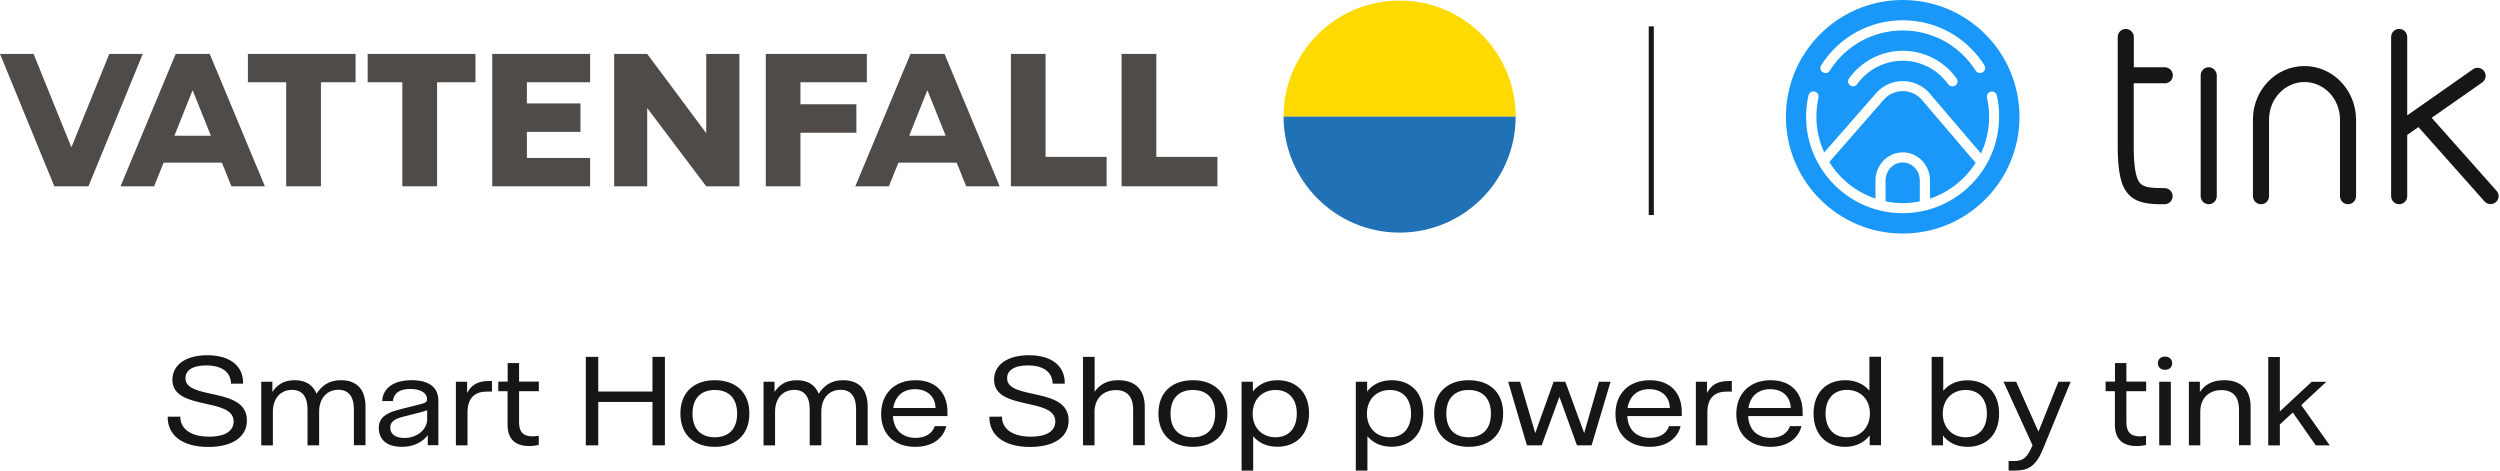 <?xml version="1.0" encoding="UTF-8" standalone="no"?>
<svg xmlns="http://www.w3.org/2000/svg" class="shop-logo_vf__Bq7cY" fill="none" height="48" viewBox="0 0 255 48" width="255">
  <path d="M21.254 45.589C18.53 45.589 17.075 44.341 17.106 42.502H18.395C18.375 43.499 19.154 44.539 21.337 44.539C23.187 44.539 23.831 43.811 23.831 42.99C23.831 40.475 17.585 41.94 17.585 38.728C17.585 37.252 18.894 36.234 21.139 36.234C23.468 36.234 24.829 37.325 24.798 39.134H23.561C23.551 38.115 22.823 37.273 21.035 37.273C19.528 37.273 18.915 37.855 18.915 38.573C18.915 40.859 25.183 39.404 25.183 42.876C25.193 44.56 23.717 45.589 21.254 45.589ZM26.648 45.422V38.936H27.781V39.976C28.218 39.342 28.831 38.781 30.058 38.781C31.211 38.781 31.939 39.29 32.282 40.163C32.854 39.3 33.581 38.781 34.787 38.781C36.408 38.781 37.282 39.737 37.282 41.483V45.412H36.097V41.753C36.097 40.402 35.525 39.758 34.517 39.758C33.342 39.758 32.552 40.631 32.552 41.982V45.422H31.367V41.764C31.367 40.412 30.796 39.768 29.787 39.768C28.613 39.768 27.833 40.641 27.833 41.992V45.433H26.648V45.422ZM40.992 45.578C39.412 45.578 38.633 44.788 38.633 43.655C38.633 42.928 38.955 42.221 40.68 41.784L42.905 41.223C43.404 41.109 43.56 40.984 43.56 40.703C43.56 40.256 43.154 39.674 41.865 39.674C40.701 39.674 40.161 40.132 40.078 40.911H38.986C39.017 39.861 39.828 38.781 41.98 38.781C43.643 38.781 44.713 39.414 44.713 40.87V45.412H43.632V44.383C43.185 44.986 42.323 45.578 40.992 45.578ZM41.242 44.674C42.541 44.674 43.57 43.822 43.57 42.751V41.836C43.425 41.909 43.258 41.961 42.853 42.065L41.138 42.502C40.192 42.741 39.807 43.053 39.807 43.603C39.797 44.258 40.317 44.674 41.242 44.674ZM46.501 45.422V38.936H47.645V40.08C48.029 39.394 48.559 38.864 49.848 38.864H50.181V39.945H49.651C48.403 39.945 47.686 40.61 47.686 42.075V45.422H46.501ZM53.974 45.495C52.561 45.495 51.771 44.788 51.771 43.323V39.903H50.825V38.926H51.781V37.034H52.946V38.926H54.962V39.903H52.946V43.094C52.946 44.092 53.403 44.508 54.318 44.508C54.557 44.508 54.785 44.477 54.952 44.445V45.381C54.712 45.443 54.349 45.495 53.974 45.495ZM66.552 36.4H67.82V45.422H66.552V40.994H61.022V45.422H59.754V36.4H61.022V39.934H66.552V36.4ZM72.913 45.578C70.876 45.578 69.4 44.425 69.4 42.179C69.4 39.934 70.876 38.781 72.913 38.781C74.96 38.781 76.436 39.934 76.436 42.179C76.436 44.425 74.96 45.578 72.913 45.578ZM72.913 44.601C74.326 44.601 75.189 43.759 75.189 42.19C75.189 40.62 74.326 39.778 72.913 39.778C71.499 39.778 70.636 40.62 70.636 42.19C70.636 43.759 71.489 44.601 72.913 44.601ZM77.881 45.422V38.936H79.004V39.976C79.44 39.342 80.053 38.781 81.28 38.781C82.434 38.781 83.161 39.29 83.504 40.163C84.076 39.3 84.804 38.781 86.009 38.781C87.631 38.781 88.504 39.737 88.504 41.483V45.412H87.319V41.753C87.319 40.402 86.747 39.758 85.739 39.758C84.565 39.758 83.775 40.631 83.775 41.982V45.422H82.59V41.764C82.59 40.412 82.018 39.768 81.01 39.768C79.835 39.768 79.056 40.641 79.056 41.992V45.433H77.881V45.422ZM96.643 42.055V42.439H91.082C91.154 43.863 92.059 44.664 93.389 44.664C94.501 44.664 95.125 44.123 95.343 43.468H96.518C96.227 44.684 95.135 45.578 93.358 45.578C91.248 45.578 89.876 44.31 89.876 42.231C89.876 40.142 91.248 38.781 93.379 38.781C95.354 38.781 96.643 39.945 96.643 42.055ZM91.113 41.618H95.427C95.395 40.412 94.543 39.695 93.327 39.695C92.1 39.695 91.3 40.412 91.113 41.618ZM105.062 45.589C102.339 45.589 100.883 44.341 100.915 42.502H102.203C102.183 43.499 102.962 44.539 105.145 44.539C106.995 44.539 107.64 43.811 107.64 42.99C107.64 40.475 101.393 41.94 101.393 38.728C101.393 37.252 102.702 36.234 104.948 36.234C107.276 36.234 108.637 37.325 108.606 39.134H107.369C107.359 38.115 106.631 37.273 104.844 37.273C103.336 37.273 102.723 37.855 102.723 38.573C102.723 40.859 109.001 39.404 109.001 42.876C109.012 44.56 107.536 45.589 105.062 45.589ZM110.467 45.422V36.4H111.652V39.955C112.099 39.331 112.774 38.781 114.063 38.781C115.809 38.781 116.766 39.758 116.766 41.493V45.412H115.581V41.774C115.581 40.444 114.926 39.789 113.814 39.789C112.525 39.789 111.641 40.662 111.641 42.013V45.422H110.467ZM121.672 45.578C119.634 45.578 118.159 44.425 118.159 42.179C118.159 39.934 119.634 38.781 121.672 38.781C123.719 38.781 125.195 39.934 125.195 42.179C125.195 44.425 123.719 45.578 121.672 45.578ZM121.672 44.601C123.085 44.601 123.948 43.759 123.948 42.19C123.948 40.62 123.085 39.778 121.672 39.778C120.258 39.778 119.395 40.62 119.395 42.19C119.395 43.759 120.258 44.601 121.672 44.601ZM126.64 48V38.936H127.794V39.924C128.345 39.238 129.166 38.781 130.299 38.781C132.211 38.781 133.521 40.028 133.521 42.159C133.521 44.31 132.211 45.568 130.278 45.568C129.166 45.568 128.355 45.131 127.825 44.497V48H126.64ZM130.112 44.601C131.453 44.601 132.274 43.676 132.274 42.19C132.274 40.693 131.453 39.778 130.112 39.778C128.709 39.778 127.773 40.786 127.773 42.19C127.763 43.593 128.698 44.601 130.112 44.601ZM138.292 48V38.936H139.446V39.924C139.997 39.238 140.818 38.781 141.951 38.781C143.863 38.781 145.173 40.028 145.173 42.159C145.173 44.31 143.863 45.568 141.93 45.568C140.828 45.568 140.007 45.131 139.477 44.497V48H138.292ZM141.764 44.601C143.104 44.601 143.926 43.676 143.926 42.19C143.926 40.693 143.115 39.778 141.764 39.778C140.36 39.778 139.425 40.786 139.425 42.19C139.425 43.593 140.35 44.601 141.764 44.601ZM149.798 45.578C147.761 45.578 146.285 44.425 146.285 42.179C146.285 39.934 147.761 38.781 149.798 38.781C151.846 38.781 153.322 39.934 153.322 42.179C153.322 44.425 151.856 45.578 149.798 45.578ZM149.798 44.601C151.212 44.601 152.075 43.759 152.075 42.19C152.075 40.62 151.212 39.778 149.798 39.778C148.385 39.778 147.522 40.62 147.522 42.19C147.522 43.759 148.385 44.601 149.798 44.601ZM155.744 45.422L153.831 38.936H155.047L156.596 44.175L158.467 38.936H159.662L161.585 44.175L163.092 38.936H164.277L162.344 45.422H160.847L159.06 40.475L157.251 45.422H155.744ZM171.543 42.055V42.439H165.982C166.055 43.863 166.959 44.664 168.29 44.664C169.402 44.664 170.025 44.123 170.244 43.468H171.418C171.127 44.684 170.036 45.578 168.258 45.578C166.148 45.578 164.776 44.31 164.776 42.231C164.776 40.142 166.148 38.781 168.279 38.781C170.254 38.781 171.543 39.945 171.543 42.055ZM166.013 41.618H170.327C170.296 40.412 169.443 39.695 168.227 39.695C167.001 39.695 166.2 40.412 166.013 41.618ZM172.977 45.422V38.936H174.11V40.08C174.495 39.394 175.025 38.864 176.314 38.864H176.646V39.945H176.116C174.869 39.945 174.152 40.61 174.152 42.075V45.422H172.977ZM183.87 42.055V42.439H178.31C178.382 43.863 179.287 44.664 180.617 44.664C181.729 44.664 182.353 44.123 182.571 43.468H183.746C183.455 44.684 182.363 45.578 180.586 45.578C178.476 45.578 177.104 44.31 177.104 42.231C177.104 40.142 178.476 38.781 180.607 38.781C182.582 38.781 183.87 39.945 183.87 42.055ZM178.341 41.618H182.654C182.623 40.412 181.771 39.695 180.555 39.695C179.339 39.695 178.517 40.412 178.341 41.618ZM188.205 45.578C186.282 45.578 184.983 44.321 184.983 42.179C184.983 40.038 186.292 38.781 188.215 38.781C189.327 38.781 190.148 39.217 190.679 39.851V36.39H191.864V45.412H190.71V44.414C190.159 45.121 189.317 45.578 188.205 45.578ZM188.381 44.601C189.795 44.601 190.731 43.583 190.731 42.169C190.731 40.755 189.785 39.768 188.381 39.768C187.03 39.768 186.209 40.693 186.209 42.179C186.209 43.676 187.02 44.601 188.381 44.601ZM200.688 45.578C199.555 45.578 198.734 45.131 198.183 44.425V45.422H197.029V36.4H198.214V39.861C198.744 39.227 199.555 38.791 200.667 38.791C202.601 38.791 203.91 40.048 203.91 42.19C203.91 44.321 202.601 45.578 200.688 45.578ZM200.501 44.601C201.842 44.601 202.663 43.676 202.663 42.19C202.663 40.693 201.842 39.778 200.501 39.778C199.098 39.778 198.162 40.776 198.162 42.179C198.162 43.583 199.098 44.601 200.501 44.601ZM204.877 48V47.023H205.418C206.332 47.023 206.738 46.732 207.268 45.537L207.32 45.422L204.357 38.936H205.646L207.923 44.029L209.96 38.936H211.207L208.421 45.713C207.704 47.48 206.977 48 205.501 48H204.877ZM217.922 45.495C216.508 45.495 215.718 44.788 215.718 43.323V39.903H214.772V38.926H215.729V37.034H216.893V38.926H218.909V39.903H216.893V43.094C216.893 44.092 217.35 44.508 218.265 44.508C218.504 44.508 218.732 44.477 218.899 44.445V45.381C218.67 45.443 218.306 45.495 217.922 45.495ZM220.832 37.72C220.406 37.72 220.104 37.46 220.104 37.045C220.104 36.639 220.406 36.369 220.832 36.369C221.258 36.369 221.56 36.639 221.56 37.045C221.57 37.46 221.269 37.72 220.832 37.72ZM220.24 45.422V38.936H221.425V45.422H220.24ZM223.264 45.422V38.936H224.387V39.976C224.855 39.331 225.53 38.781 226.85 38.781C228.607 38.781 229.563 39.747 229.563 41.493V45.412H228.378V41.774C228.378 40.454 227.734 39.789 226.59 39.789C225.302 39.789 224.428 40.631 224.428 41.982V45.422H223.264ZM236.205 45.422L233.866 42.075L232.546 43.291V45.433H231.361V36.411H232.546V41.961L235.789 38.947H237.286L234.729 41.317L237.639 45.433H236.205V45.422Z" fill="#161616"/>
  <path d="M254.652 19.468L248.031 12.015L253.187 8.408C253.561 8.149 253.644 7.639 253.384 7.265C253.125 6.891 252.615 6.808 252.241 7.067L245.537 11.766V3.773C245.537 3.326 245.173 2.951 244.716 2.951C244.258 2.951 243.895 3.315 243.895 3.773V20.008C243.895 20.455 244.258 20.829 244.716 20.829C245.173 20.829 245.537 20.466 245.537 20.008V13.761L246.68 12.961L253.426 20.549C253.592 20.725 253.811 20.819 254.039 20.819C254.237 20.819 254.424 20.746 254.58 20.611C254.923 20.32 254.954 19.8 254.652 19.468Z" fill="#161616"/>
  <path d="M235.049 6.736C232.149 6.736 229.8 9.178 229.8 12.182V20.009C229.8 20.456 230.164 20.83 230.621 20.83C231.079 20.83 231.443 20.466 231.443 20.009V12.182C231.443 10.082 233.064 8.367 235.06 8.367C237.055 8.367 238.677 10.082 238.677 12.182V20.009C238.677 20.456 239.041 20.83 239.498 20.83C239.945 20.83 240.319 20.466 240.319 20.009V12.182C240.298 9.178 237.949 6.736 235.049 6.736Z" fill="#161616"/>
  <path d="M225.289 6.86C224.842 6.86 224.468 7.224 224.468 7.681V20.009C224.468 20.455 224.832 20.83 225.289 20.83C225.746 20.83 226.11 20.466 226.11 20.009V7.681C226.1 7.234 225.736 6.86 225.289 6.86Z" fill="#161616"/>
  <path d="M220.809 8.503C221.256 8.503 221.631 8.139 221.631 7.682C221.631 7.235 221.267 6.861 220.809 6.861H217.65V3.774C217.65 3.327 217.286 2.953 216.828 2.953C216.382 2.953 216.007 3.316 216.007 3.774V14.864C216.007 17.484 216.309 18.908 217.057 19.76C217.92 20.747 219.188 20.831 220.643 20.831H220.789C221.236 20.831 221.61 20.467 221.61 20.009C221.61 19.562 221.246 19.188 220.789 19.188H220.643C219.396 19.188 218.658 19.105 218.284 18.679C217.837 18.17 217.639 16.954 217.639 14.854V8.493H220.809V8.503Z" fill="#161616"/>
  <path d="M168.691 2.692H168.171V21.932H168.691V2.692Z" fill="#161616"/>
  <path clip-rule="evenodd" d="M194.075 23.823C200.655 23.823 205.987 18.491 205.987 11.912C205.987 5.332 200.655 0 194.075 0C187.496 0 182.164 5.332 182.164 11.912C182.164 18.491 187.496 23.823 194.075 23.823ZM203.679 9.739C203.617 9.459 203.336 9.282 203.066 9.344C202.786 9.407 202.609 9.687 202.671 9.968C202.817 10.602 202.89 11.257 202.89 11.912C202.89 13.253 202.588 14.521 202.058 15.654L196.684 9.365L196.653 9.334C195.967 8.648 195.052 8.274 194.086 8.274C193.109 8.274 192.194 8.658 191.508 9.344C191.487 9.365 191.466 9.386 191.446 9.407L186.072 15.55C185.562 14.438 185.271 13.201 185.271 11.901C185.271 11.267 185.344 10.633 185.469 10.02L185.479 9.958C185.542 9.677 185.365 9.396 185.084 9.334C184.804 9.272 184.533 9.448 184.461 9.729L184.45 9.802C184.305 10.488 184.222 11.194 184.222 11.901C184.222 17.327 188.639 21.745 194.065 21.745C199.491 21.745 203.908 17.327 203.908 11.901C203.919 11.174 203.846 10.446 203.679 9.739ZM196.861 18.419V20.258C198.794 19.614 200.437 18.304 201.518 16.61L195.905 10.041C195.416 9.563 194.772 9.292 194.086 9.292C193.389 9.292 192.734 9.563 192.246 10.062C192.236 10.072 192.225 10.093 192.204 10.103L186.591 16.527C187.662 18.262 189.325 19.593 191.3 20.258V18.419C191.3 16.828 192.547 15.539 194.086 15.539C195.614 15.539 196.861 16.828 196.861 18.419ZM192.329 18.419V20.539C192.89 20.653 193.483 20.716 194.075 20.716C194.678 20.716 195.26 20.653 195.821 20.539V18.419C195.821 17.4 195.042 16.568 194.075 16.568C193.109 16.568 192.329 17.4 192.329 18.419ZM185.916 7.369C185.999 7.421 186.103 7.453 186.197 7.453C186.373 7.453 186.54 7.369 186.633 7.214C188.255 4.646 191.04 3.108 194.075 3.108C197.11 3.108 199.896 4.646 201.528 7.214C201.684 7.453 201.996 7.525 202.245 7.369C202.484 7.214 202.557 6.891 202.411 6.652C200.592 3.783 197.485 2.068 194.086 2.068C190.687 2.068 187.579 3.783 185.76 6.652C185.604 6.902 185.677 7.214 185.916 7.369ZM188.598 8.004C189.866 6.237 191.913 5.176 194.086 5.176C196.258 5.176 198.316 6.237 199.574 8.004C199.74 8.232 199.688 8.565 199.449 8.721C199.356 8.783 199.252 8.814 199.148 8.814C198.981 8.814 198.825 8.741 198.721 8.596C197.651 7.099 195.915 6.195 194.075 6.195C192.236 6.195 190.5 7.089 189.429 8.586C189.263 8.814 188.941 8.877 188.712 8.7C188.483 8.554 188.431 8.232 188.598 8.004Z" fill="#1998FA" fill-rule="evenodd"/>
  <g clip-path="url(#clip0_271_496)">
    <path d="M142.762 0.056C136.228 0.056 130.927 5.357 130.927 11.891H154.597C154.597 5.357 149.296 0.056 142.762 0.056Z" fill="#FFDA00"/>
    <path d="M142.762 23.726C136.228 23.726 130.927 18.424 130.927 11.891H154.597C154.597 18.424 149.296 23.726 142.762 23.726Z" fill="#2071B5"/>
    <path d="M36.269 5.499H25.285V8.389H29.19V19.003H32.735V8.389H36.269V5.499Z" fill="#4E4B48"/>
    <path d="M37.502 5.499V8.389H41.036V19.003H44.581V8.389H48.497V5.499H37.502Z" fill="#4E4B48"/>
    <path d="M75.418 19.003V5.499H72.036V13.582L66.015 5.499H62.645V19.003H66.015V11.018L72.036 19.003H75.418Z" fill="#4E4B48"/>
    <path d="M50.209 19.003H53.743H60.19V16.112H53.743V13.451H59.208V10.549H53.743V8.389H60.19V5.499H50.209V19.003Z" fill="#4E4B48"/>
    <path d="M78.112 19.003H81.646V13.538H87.351V10.636H81.646V8.389H88.42V5.499H78.112V19.003Z" fill="#4E4B48"/>
    <path d="M11.148 5.499L7.297 14.989H7.265L3.425 5.499H0L5.541 19.003H9.021L14.562 5.499H11.148Z" fill="#4E4B48"/>
    <path d="M114.402 19.003H124.175V16.003H117.947V5.499H114.402V19.003Z" fill="#4E4B48"/>
    <path d="M103.112 19.003H112.874V16.003H106.646V5.499H103.112V19.003Z" fill="#4E4B48"/>
    <path d="M98.542 19.003H101.967L96.338 5.499H92.87L87.241 19.003H90.666L91.637 16.592H97.582L98.553 19.003H98.542ZM92.739 13.843L94.582 9.229H94.604L96.458 13.843H92.728H92.739Z" fill="#4E4B48"/>
    <path d="M23.594 19.003H27.019L21.391 5.499H17.922L12.293 19.003H15.719L16.689 16.592H22.634L23.605 19.003H23.594ZM17.791 13.843L19.634 9.229H19.656L21.511 13.843H17.78H17.791Z" fill="#4E4B48"/>
  </g>
  <defs>
    <clipPath id="clip0_271_496">
      <rect fill="white" height="23.67" transform="translate(0 0.056)" width="154.597"/>
    </clipPath>
  </defs>
</svg>
